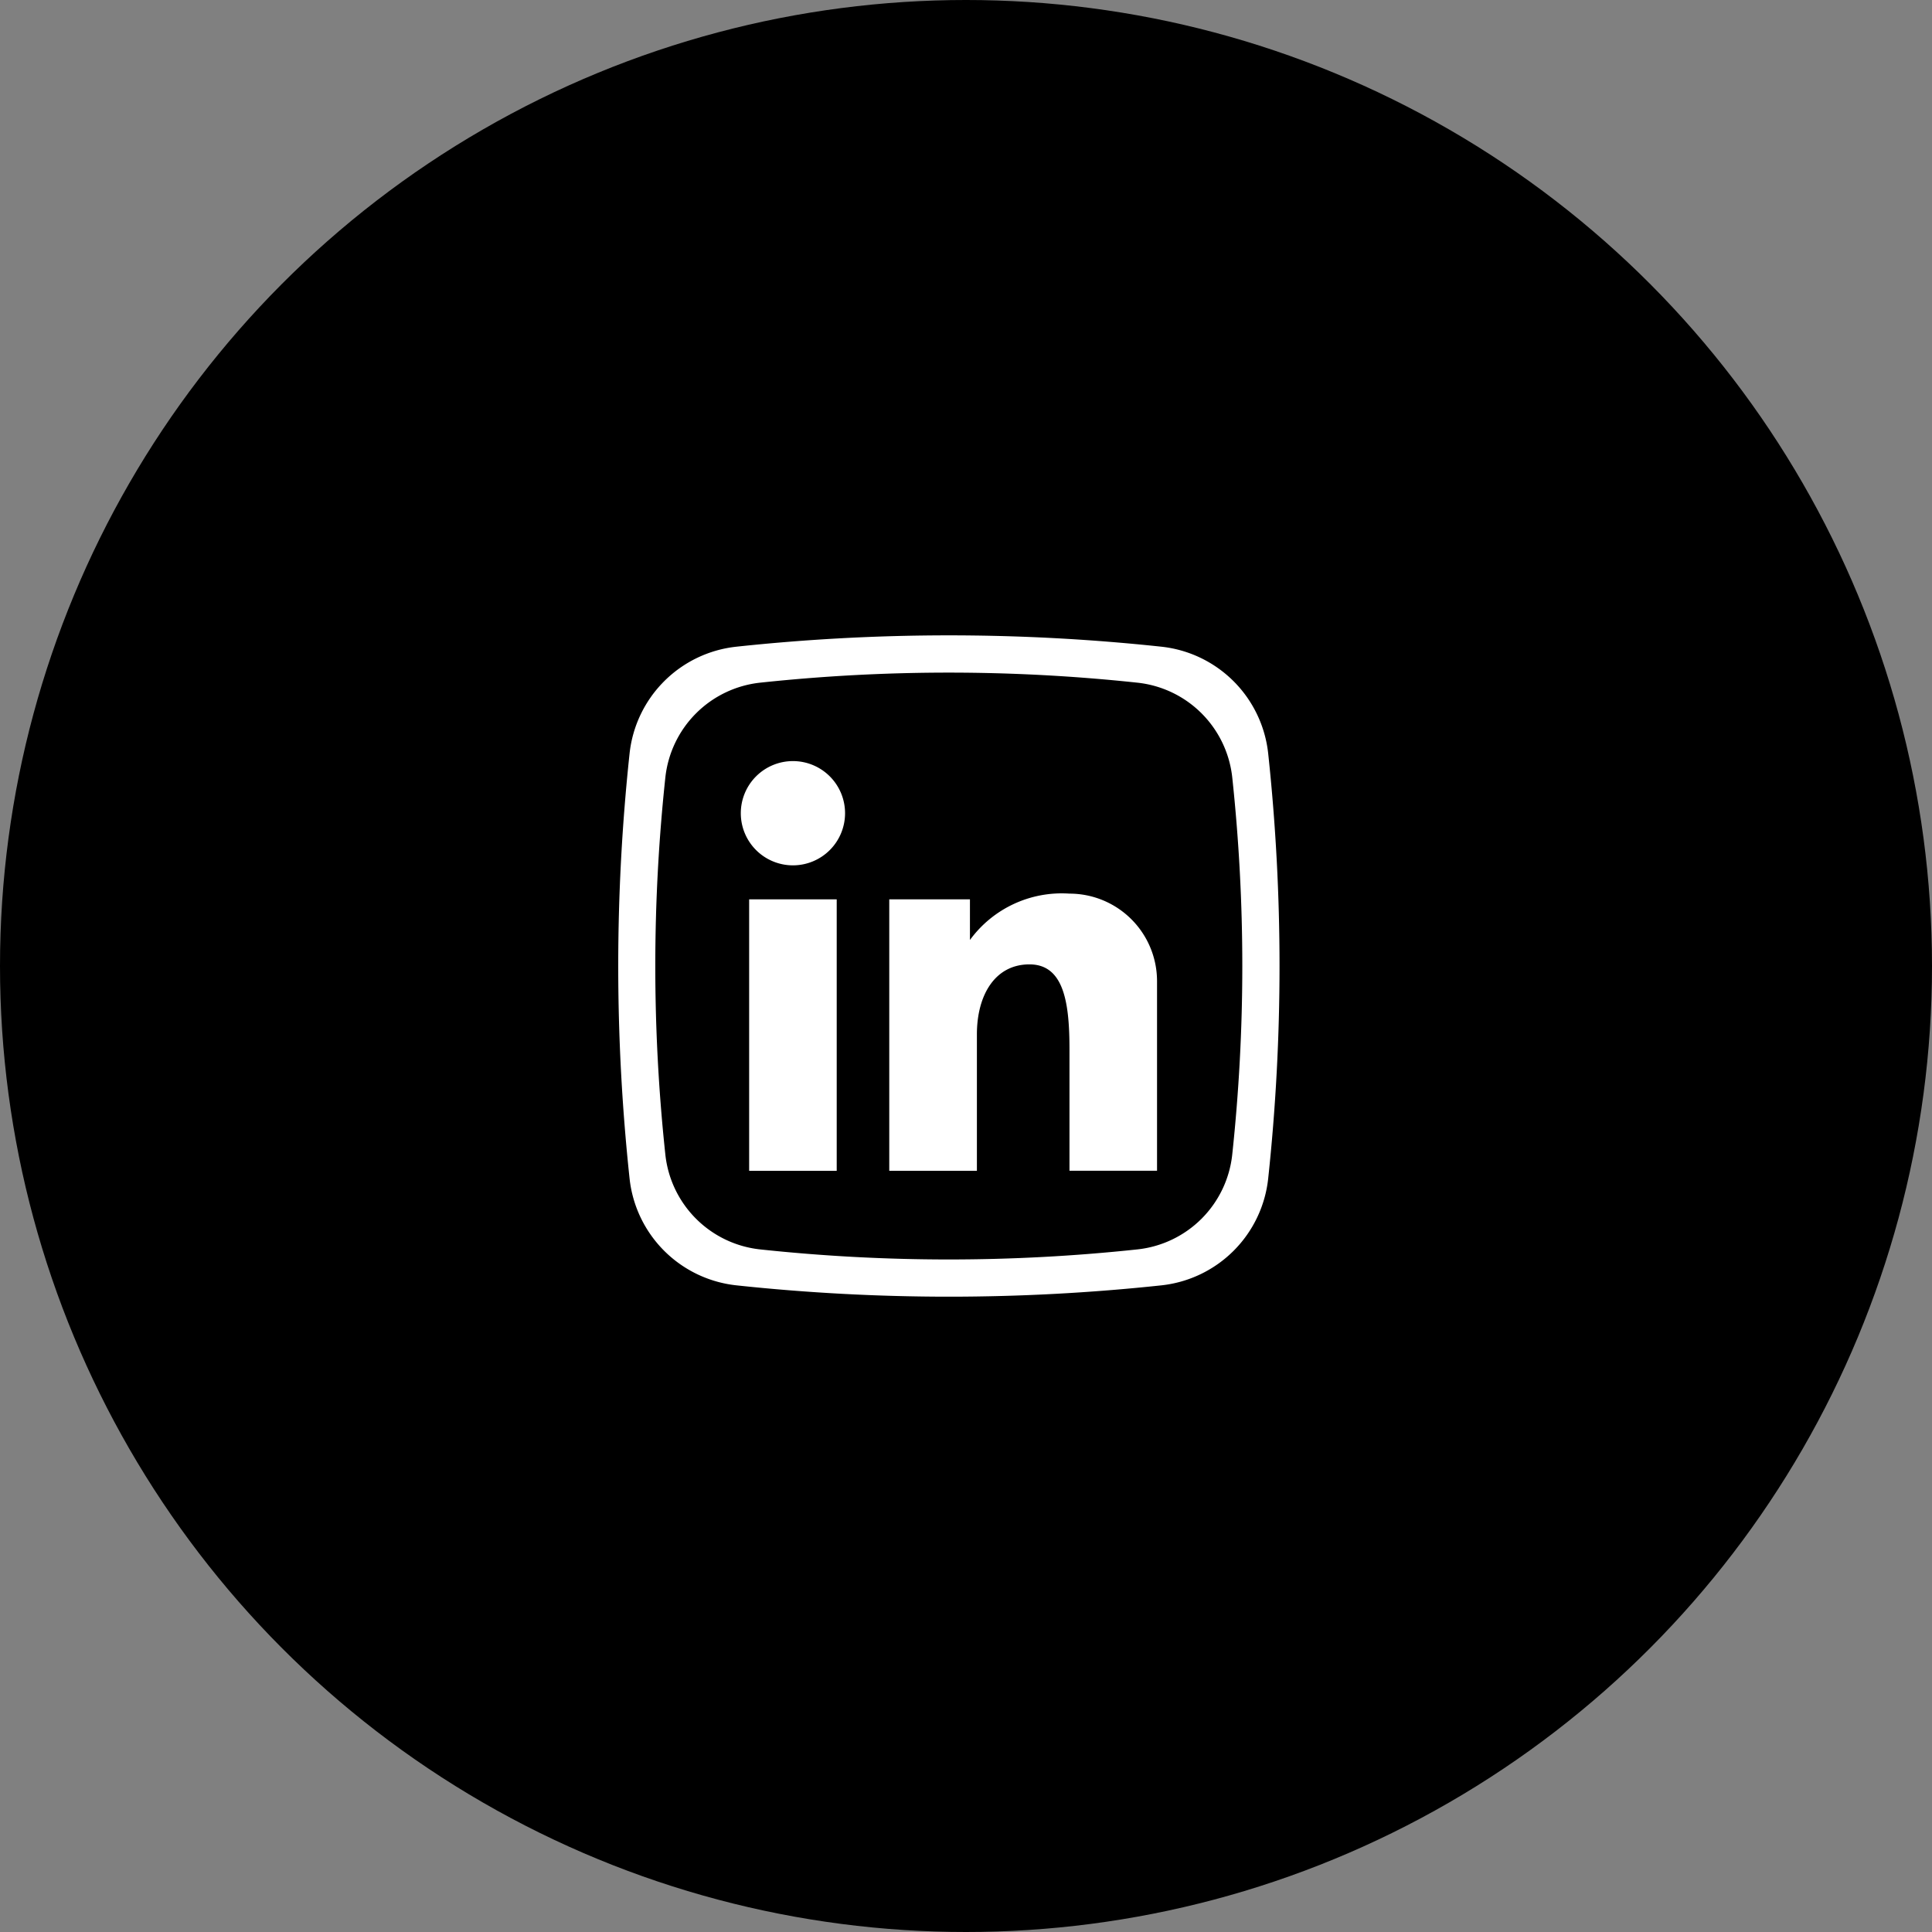 <svg xmlns="http://www.w3.org/2000/svg" width="32" height="32" viewBox="0 0 50 50">
  <rect x="0" y="0" width="50" height="50" fill="#808080" stroke="none"/>
  <g id="Group_1084" data-name="Group 1084" transform="translate(-1270 -1695.279)">
    <circle id="Ellipse_30" data-name="Ellipse 30" cx="25" cy="25" r="25" transform="translate(1270 1695.279)" fill="#000"/>
    <g id="linkedin" transform="translate(1286 1711.722)">
      <path id="Path_4289" data-name="Path 4289" d="M14.054,16.822a51.694,51.694,0,0,1-10.992,0A3.116,3.116,0,0,1,.293,14.053a51.693,51.693,0,0,1,0-10.992A3.116,3.116,0,0,1,3.061.293a51.693,51.693,0,0,1,10.992,0,3.116,3.116,0,0,1,2.768,2.768,51.693,51.693,0,0,1,0,10.992A3.116,3.116,0,0,1,14.054,16.822Zm0,0" fill="#fff"/>
      <path id="Path_4290" data-name="Path 4290" d="M43.761,31.55A2.765,2.765,0,0,0,41.3,29.094a45.889,45.889,0,0,0-9.754,0,2.766,2.766,0,0,0-2.457,2.457,45.887,45.887,0,0,0,0,9.754,2.765,2.765,0,0,0,2.457,2.457,45.87,45.87,0,0,0,9.754,0A2.765,2.765,0,0,0,43.761,41.3,45.87,45.87,0,0,0,43.761,31.55Zm0,0" transform="translate(-27.87 -27.87)" fill="#000"/>
      <g id="Group_1082" data-name="Group 1082" transform="translate(3.172 3.253)">
        <path id="Path_4295" data-name="Path 4295" d="M101.355,204.5h2.266v7.026h-2.266Zm0,0" transform="translate(-101.139 -200.921)" fill="#fff"/>
        <path id="Path_4296" data-name="Path 4296" d="M214.494,199.98a2.941,2.941,0,0,0-2.574,1.2v-1.053h-2.088v7.026H212.1v-3.529c0-1.02.469-1.813,1.36-1.813s1.036.987,1.036,2.2v3.14h2.266v-4.911A2.266,2.266,0,0,0,214.494,199.98Zm0,0" transform="translate(-205.99 -196.549)" fill="#fff"/>
        <path id="Path_4297" data-name="Path 4297" d="M97.593,98.666a1.349,1.349,0,1,1-1.349-1.349A1.349,1.349,0,0,1,97.593,98.666Zm0,0" transform="translate(-94.895 -97.316)" fill="#fff"/>
      </g>
    </g>
  </g>
</svg>
